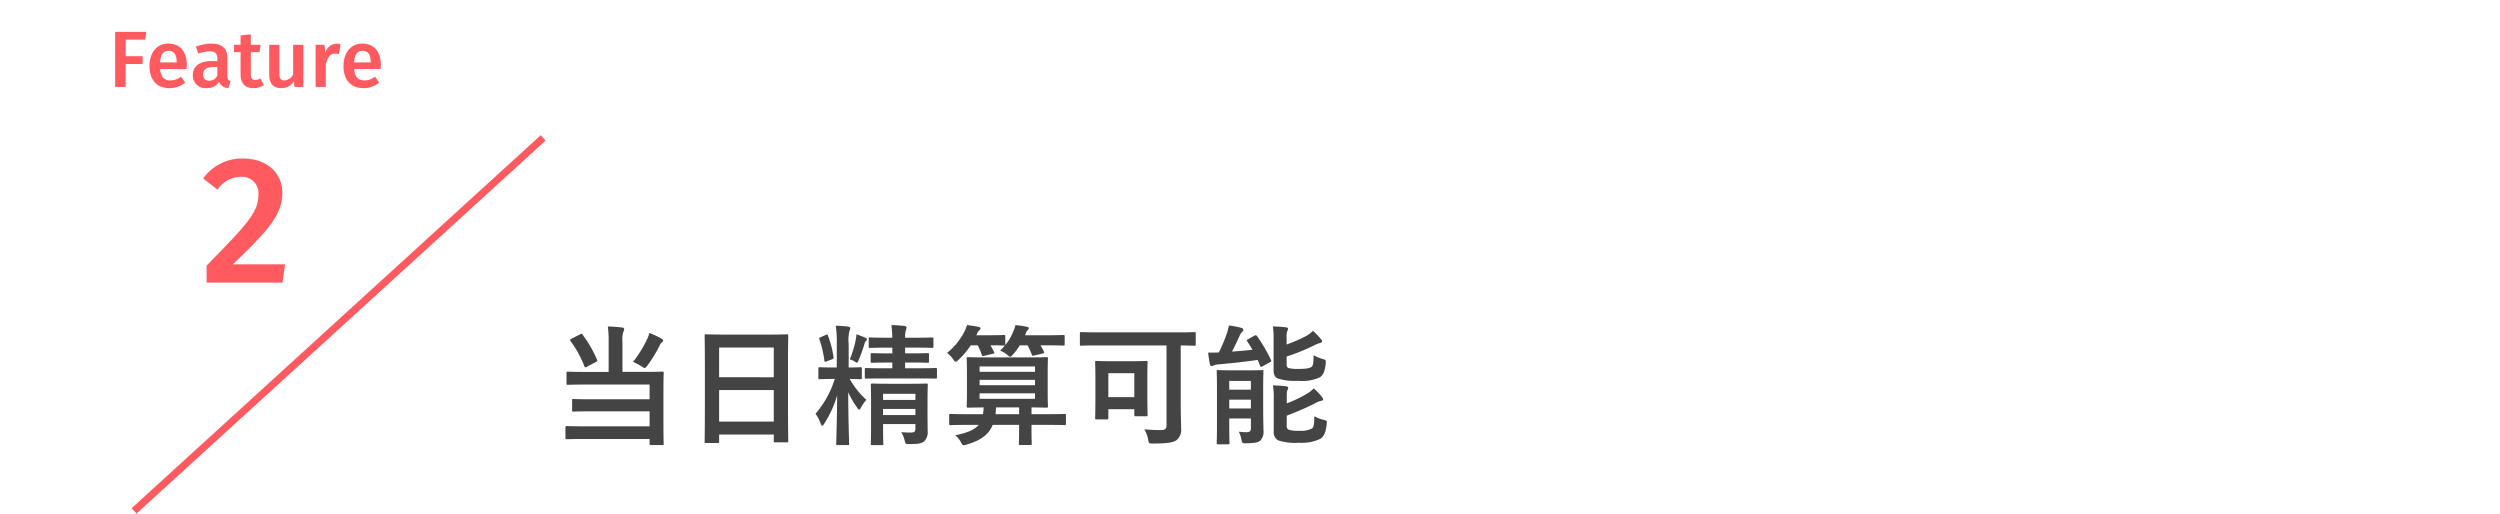 <svg xmlns="http://www.w3.org/2000/svg" width="345" height="71" viewBox="0 0 345 71">
  <g id="グループ_153" data-name="グループ 153" transform="translate(-447 -7151)">
    <path id="パス_323" data-name="パス 323" d="M0,0H345V71H0Z" transform="translate(447 7151)" fill="none"/>
    <path id="パス_324" data-name="パス 324" d="M7.992-8.676H4.824c-1.764,0-2.34-.036-2.448-.036-.18,0-.2.018-.2.216v1.4c0,.18.018.2.2.2.108,0,.684-.036,2.448-.036h8.82V-4.9H5.634c-1.764,0-2.358-.036-2.466-.036-.2,0-.216.018-.216.2V-3.4c0,.18.018.2.216.2.108,0,.7-.036,2.466-.036h8.01v2.07H4.716c-1.764,0-2.376-.036-2.484-.036-.18,0-.2.018-.2.216v1.4c0,.18.018.2.2.2.108,0,.72-.036,2.484-.036h8.928v.666c0,.162.018.18.2.18h1.53c.2,0,.216-.018.216-.18,0-.108-.036-.846-.036-2.466V-6.3c0-1.458.036-2.088.036-2.2,0-.2-.018-.216-.216-.216-.108,0-.72.036-2.466.036H9.9v-4.068a4.215,4.215,0,0,1,.108-1.44.786.786,0,0,0,.126-.378c0-.126-.09-.216-.27-.234a17.664,17.664,0,0,0-1.98-.144,15.663,15.663,0,0,1,.108,2.2Zm3.366-1.386a7.816,7.816,0,0,1,1.188.63,1.008,1.008,0,0,0,.432.216c.108,0,.18-.108.36-.342a17.935,17.935,0,0,0,1.692-2.754.981.981,0,0,1,.306-.432c.144-.126.18-.18.18-.252,0-.108-.036-.162-.2-.252a11.445,11.445,0,0,0-1.71-.81,3.73,3.73,0,0,1-.252.756A15.973,15.973,0,0,1,11.358-10.062Zm-8.5-3.186c-.216.108-.234.162-.126.306A14.751,14.751,0,0,1,4.644-9.45c.072.162.126.18.36.054l1.206-.63c.234-.144.252-.162.18-.342a16.671,16.671,0,0,0-2-3.456c-.09-.144-.144-.144-.342-.036ZM23.04,1.134c.18,0,.2-.018.2-.2V-.036H30.78V.846c0,.18.018.2.2.2h1.6c.18,0,.2-.018.2-.2,0-.108-.036-1.17-.036-6.336v-4c0-2.952.036-4.05.036-4.158,0-.2-.018-.216-.2-.216-.108,0-.738.036-2.484.036H23.922c-1.746,0-2.358-.036-2.484-.036-.18,0-.2.018-.2.216,0,.108.036,1.206.036,4.7v3.474c0,5.22-.036,6.282-.036,6.408,0,.18.018.2.2.2Zm.2-2.952V-6.174H30.78v4.356Zm0-10.224H30.78v4.1H23.238ZM52-4.752c0-1.332.036-2.016.036-2.124,0-.18-.018-.2-.216-.2-.108,0-.63.036-2.142.036H46.53c-1.512,0-2.034-.036-2.16-.036-.18,0-.2.018-.2.2,0,.126.036.684.036,1.98V-.882c0,1.458-.036,2-.036,2.106,0,.18.018.2.2.2h1.35c.162,0,.18-.018.18-.2,0-.09-.036-.7-.036-2.142v-.558h4.464v.612c0,.36-.072.558-.666.558-.324,0-.9-.018-1.3-.054a3.72,3.72,0,0,1,.468,1.1c.144.576.162.558.7.54,1.332,0,1.71-.126,2.034-.4a1.807,1.807,0,0,0,.45-1.476c0-.63-.018-1.674-.018-2.574ZM45.864-2.718v-.846h4.464v.846Zm4.464-2.934v.846H45.864v-.846ZM39.474-9.288h-.558c-1.26,0-1.674-.036-1.782-.036-.18,0-.2.018-.2.216v1.26c0,.162.018.18.2.18.108,0,.522-.036,1.782-.036H39.2A13.611,13.611,0,0,1,36.54-2.9a4.808,4.808,0,0,1,.7,1.332c.09.216.144.324.216.324s.162-.108.288-.288a14.756,14.756,0,0,0,1.782-3.906c-.018,3.312-.126,6.3-.126,6.66,0,.18.018.2.216.2h1.35c.2,0,.216-.018.216-.2,0-.378-.126-3.42-.126-7.092A11.984,11.984,0,0,0,42.3-3.726c.126.18.2.252.27.252s.144-.09.252-.288a5.84,5.84,0,0,1,.738-1.062,11.353,11.353,0,0,1-2.3-2.88c1.008.018,1.368.036,1.476.036.18,0,.2-.018.2-.18v-1.26c0-.2-.018-.216-.2-.216-.108,0-.486.036-1.62.036v-3.24a5.523,5.523,0,0,1,.108-1.818.922.922,0,0,0,.108-.4c0-.09-.108-.162-.288-.18a16.2,16.2,0,0,0-1.71-.126,14.946,14.946,0,0,1,.144,2.556Zm10.368-.684c1.53,0,2.034.036,2.142.036.2,0,.216-.018.216-.2v-.936c0-.18-.018-.2-.216-.2-.108,0-.612.036-2.16.036h-.918v-.792h1.422c1.62,0,2.178.036,2.286.036.18,0,.2-.018.2-.2V-13.23c0-.18-.018-.2-.2-.2-.108,0-.666.036-2.286.036H48.906a3.656,3.656,0,0,1,.09-.99,1.689,1.689,0,0,0,.108-.432c0-.072-.108-.18-.288-.2-.612-.072-1.134-.108-1.8-.126.072.594.108,1.116.126,1.746H46.35c-1.62,0-2.178-.036-2.286-.036-.162,0-.18.018-.18.2v1.044c0,.18.018.2.18.2.108,0,.666-.036,2.286-.036h.792v.792h-.63c-1.53,0-2.052-.036-2.16-.036-.18,0-.2.018-.2.2v.936c0,.18.018.2.2.2.108,0,.63-.036,2.16-.036h.63v.792H45.936c-1.71,0-2.286-.036-2.394-.036-.18,0-.2.018-.2.216v1.062c0,.18.018.18.2.18.108,0,.684-.018,2.394-.018h4.788c1.71,0,2.268.018,2.376.018.18,0,.2,0,.2-.18V-9c0-.2-.018-.216-.2-.216-.108,0-.666.036-2.376.036H48.906v-.792ZM41.274-10.4a2.1,2.1,0,0,1,.612.252c.18.126.288.2.36.2.09,0,.144-.108.252-.36a21.583,21.583,0,0,0,.81-2.268.675.675,0,0,1,.216-.378.311.311,0,0,0,.108-.216c0-.09-.072-.162-.2-.216-.324-.144-.774-.324-1.242-.486a5.894,5.894,0,0,1-.09.738A14.936,14.936,0,0,1,41.274-10.4Zm-2.448-.018c.2-.072.234-.126.2-.324A13.438,13.438,0,0,0,38.25-13.7c-.054-.18-.09-.162-.306-.072l-.7.306c-.2.09-.216.126-.162.306a14.618,14.618,0,0,1,.684,2.916c.018.2.072.2.27.126ZM59.058-1.368c-.576.684-1.566,1.1-3.24,1.44a3.151,3.151,0,0,1,.81.99c.144.27.216.378.378.378a2.213,2.213,0,0,0,.45-.108C59.436.756,60.48-.108,61-1.368h3.636V-.45c0,1.062-.036,1.566-.036,1.656,0,.18.018.2.2.2h1.368c.2,0,.216-.018.216-.2,0-.09-.036-.594-.036-1.656v-.918H68.67c1.584,0,2.142.036,2.25.036.162,0,.18-.018.18-.2V-2.664c0-.2-.018-.216-.18-.216-.108,0-.666.036-2.25.036H66.348V-3.78c1.4.018,1.944.036,2.07.036.18,0,.2-.018.2-.2,0-.108-.036-.594-.036-1.764V-8.73c0-1.152.036-1.674.036-1.782,0-.18-.018-.2-.2-.2-.126,0-.738.036-2.484.036h-5.85c-1.728,0-2.358-.036-2.466-.036-.2,0-.216.018-.216.2,0,.126.036.63.036,1.782v3.024c0,1.17-.036,1.656-.036,1.764,0,.18.018.2.216.2.09,0,.666-.018,2.124-.036a7.184,7.184,0,0,1-.09.936H57.438c-1.584,0-2.142-.036-2.25-.036-.18,0-.2.018-.2.216V-1.53c0,.18.018.2.2.2.108,0,.666-.036,2.25-.036Zm7.776-3.6h-7.65v-.756h7.65ZM59.184-6.84v-.738h7.65v.738Zm7.65-2.592v.738h-7.65v-.738ZM61.38-2.844c.036-.288.054-.594.072-.936h3.186v.936Zm4.428-9.5a11.035,11.035,0,0,1,.576,1.26c.054.18.09.2.342.144l1.134-.27c.252-.054.27-.09.2-.27-.162-.324-.306-.594-.468-.864h.756c1.692,0,2.268.036,2.376.036.18,0,.2-.018.2-.2v-1.062c0-.18-.018-.2-.2-.2-.108,0-.684.036-2.376.036h-2.9l.126-.27a.7.7,0,0,1,.234-.414.375.375,0,0,0,.162-.306c0-.072-.054-.144-.252-.18a15.779,15.779,0,0,0-1.584-.234,4.737,4.737,0,0,1-.342.972,6.56,6.56,0,0,1-1.08,1.8.309.309,0,0,0,.018-.144v-1.062c0-.18-.018-.2-.2-.2-.108,0-.576.036-2.07.036H58.734A1.816,1.816,0,0,0,58.86-14a.967.967,0,0,1,.27-.4.4.4,0,0,0,.18-.288c0-.108-.072-.162-.27-.2a15.861,15.861,0,0,0-1.6-.252,4.76,4.76,0,0,1-.342.882A9.124,9.124,0,0,1,54.7-11.3a3.672,3.672,0,0,1,.81.846c.18.252.252.378.36.378.09,0,.2-.09.4-.27a10.484,10.484,0,0,0,1.692-2h.972a10.664,10.664,0,0,1,.558,1.314c.054.18.072.2.36.126L61-11.178c.252-.054.27-.09.18-.252-.162-.324-.324-.63-.5-.918,1.3,0,1.746.036,1.854.036a.309.309,0,0,0,.144-.018,6.19,6.19,0,0,1-.666.72,3.56,3.56,0,0,1,.972.558c.216.2.324.288.414.288.108,0,.2-.108.4-.324a7.882,7.882,0,0,0,.936-1.26Zm19.17.018V-1.314c0,.54-.234.666-.882.666-.666,0-1.512-.036-2.178-.108A4.288,4.288,0,0,1,82.44.63c.108.576.108.576.684.576,1.71,0,2.772-.108,3.24-.468a1.842,1.842,0,0,0,.63-1.674c0-.738-.054-1.6-.054-3.51V-12.33c1.26.018,1.764.036,1.872.036.18,0,.2-.018.2-.2v-1.476c0-.18-.018-.2-.2-.2-.108,0-.666.036-2.25.036H75.474c-1.584,0-2.142-.036-2.25-.036-.18,0-.2.018-.2.2v1.476c0,.18.018.2.2.2.108,0,.666-.036,2.25-.036ZM76.752-2.124c.18,0,.2-.018.2-.2V-3.528h3.582v.774c0,.18.018.2.216.2H82.17c.18,0,.2-.018.2-.2,0-.108-.036-.612-.036-3.24V-8.01c0-1.332.036-1.872.036-1.98,0-.18-.018-.2-.2-.2-.126,0-.594.036-2.016.036H77.346c-1.4,0-1.89-.036-2.016-.036-.18,0-.2.018-.2.2,0,.126.036.666.036,2.394v1.89c0,2.754-.036,3.258-.036,3.384,0,.18.018.2.2.2Zm.2-6.372h3.582V-5.2H76.95ZM98.316-6.318c0-1.512.036-2.3.036-2.412,0-.18-.018-.2-.2-.2-.108,0-.558.036-1.89.036h-2.25c-1.332,0-1.782-.036-1.908-.036-.18,0-.2.018-.2.2,0,.126.036.792.036,2.25v5.4c0,1.458-.036,2.088-.036,2.214,0,.162.018.18.2.18h1.368c.18,0,.2-.018.2-.18,0-.108-.036-.792-.036-2.214V-2.25h2.988V-.9c0,.4-.162.54-.594.54a7.1,7.1,0,0,1-1.08-.072A3.664,3.664,0,0,1,95.31.63c.108.54.108.54.666.54,1.35-.018,1.692-.144,1.98-.4a1.779,1.779,0,0,0,.4-1.422c0-.558-.036-1.53-.036-2.448ZM96.624-7.434v1.206H93.636V-7.434Zm-2.988,3.8V-4.842h2.988v1.206Zm7.938.99a37.8,37.8,0,0,0,3.924-1.71,2.737,2.737,0,0,1,.81-.324c.162-.018.288-.108.288-.216,0-.09-.054-.18-.18-.342a9.56,9.56,0,0,0-1.116-1.17,4.446,4.446,0,0,1-.972.756,17,17,0,0,1-2.754,1.314V-5.2c0-.7.018-.81.09-.954a.694.694,0,0,0,.108-.324c0-.126-.108-.18-.306-.216-.594-.072-1.224-.108-1.8-.126a9.476,9.476,0,0,1,.108,1.746V-.54A1.3,1.3,0,0,0,100.4.774a7.4,7.4,0,0,0,2.844.324A5.948,5.948,0,0,0,106.236.54c.5-.36.72-.882.846-2,.054-.468.054-.486-.4-.594a5.255,5.255,0,0,1-1.3-.5c-.036.972-.036,1.386-.306,1.674a3.291,3.291,0,0,1-1.746.324,4.659,4.659,0,0,1-1.44-.126c-.27-.126-.324-.27-.324-.612Zm-.018-10.692a2.384,2.384,0,0,1,.09-.99.627.627,0,0,0,.108-.306c0-.108-.108-.18-.306-.2-.594-.072-1.224-.108-1.8-.126a9.689,9.689,0,0,1,.108,1.764v4.266c0,.666.2,1.008.612,1.17a7.786,7.786,0,0,0,2.754.306,5.907,5.907,0,0,0,3.006-.468c.5-.342.7-.846.828-1.926.018-.486.018-.486-.414-.612a5.62,5.62,0,0,1-1.26-.522c-.036.99-.036,1.35-.252,1.566-.216.234-.846.324-1.8.324a5.146,5.146,0,0,1-1.368-.108c-.252-.09-.306-.216-.306-.54V-10.8a28.04,28.04,0,0,0,3.816-1.548,3.422,3.422,0,0,1,.828-.324c.144-.036.252-.108.252-.216a.426.426,0,0,0-.162-.306,9.186,9.186,0,0,0-1.1-1.152,4.05,4.05,0,0,1-.99.738,21.582,21.582,0,0,1-2.646,1.152Zm-5.31.144c-.2.09-.234.144-.126.306.252.378.486.756.72,1.152-.9.108-1.854.18-2.826.252.36-.684.756-1.53,1.044-2.16a1.435,1.435,0,0,1,.324-.522.453.453,0,0,0,.2-.324c0-.126-.09-.2-.288-.27a11.175,11.175,0,0,0-1.71-.324,7.1,7.1,0,0,1-.324,1.224,22.232,22.232,0,0,1-1.062,2.5c-.468.018-1.008.018-1.476.018.054.522.144,1.08.234,1.566.054.216.126.288.234.288a.667.667,0,0,0,.27-.072,2.244,2.244,0,0,1,.72-.162c1.818-.162,3.69-.36,5.382-.612l.324.792c.09.2.144.216.342.09l1.026-.558c.2-.108.216-.18.126-.36a22.9,22.9,0,0,0-1.89-3.222c-.108-.144-.18-.2-.378-.09Z" transform="translate(523 7211)" fill="#444"/>
    <path id="パス_325" data-name="パス 325" d="M-.513-17.125a6.581,6.581,0,0,0-5.45,2.75l1.975,1.55A3.923,3.923,0,0,1-.762-14.6a2.265,2.265,0,0,1,2.425,2.45c0,2.375-1.4,3.95-7.15,9.8V0H4.987l.35-2.525h-7.2c5.2-4.95,6.825-7.025,6.825-9.875C4.963-15.025,2.963-17.125-.513-17.125Z" transform="translate(481 7190)" fill="#ff5a5f"/>
    <path id="パス_3" data-name="パス 3" d="M56.457-1.474,0,50" transform="translate(465.5 7171.5)" fill="none" stroke="#ff5a5f" stroke-width="1"/>
    <path id="パス_326" data-name="パス 326" d="M-13.965-6.523l.154-1.078h-4.3V0h1.452V-3.168h2.343V-4.246H-16.66V-6.523Zm5.742,3.476c0-1.837-.935-2.937-2.563-2.937-1.65,0-2.585,1.342-2.585,3.113,0,1.837.968,3.036,2.772,3.036A3.346,3.346,0,0,0-8.443-.616l-.583-.8A2.418,2.418,0,0,1-10.477-.9c-.77,0-1.331-.385-1.43-1.573h3.652C-8.245-2.629-8.222-2.86-8.222-3.047Zm-1.4-.341h-2.288c.077-1.155.495-1.6,1.155-1.6.792,0,1.133.572,1.133,1.529Zm7,1.848V-3.982c0-1.287-.682-2-2.233-2a6,6,0,0,0-2.112.418l.33.957A5.192,5.192,0,0,1-5.1-4.917c.748,0,1.089.253,1.089,1.012v.33h-.726c-1.694,0-2.651.682-2.651,1.947A1.728,1.728,0,0,0-5.506.165,1.981,1.981,0,0,0-3.768-.7,1.344,1.344,0,0,0-2.481.143l.3-.935C-2.47-.9-2.624-1.067-2.624-1.54Zm-2.508.682a.77.77,0,0,1-.825-.88c0-.682.451-1.012,1.364-1.012h.583v1.177A1.244,1.244,0,0,1-5.132-.858Zm7.546.583-.495-.913a1.306,1.306,0,0,1-.693.22C.8-.968.61-1.2.61-1.771V-4.807H1.82l.143-1.012H.61V-7.271L-.8-7.106v1.287h-.913v1.012H-.8v3.069C-.8-.5-.193.154.951.165A2.545,2.545,0,0,0,2.414-.275ZM7.859,0V-5.819H6.451v4.092A1.441,1.441,0,0,1,5.274-.9c-.484,0-.715-.231-.715-.913v-4H3.151v4.18c0,1.122.572,1.8,1.628,1.8A1.971,1.971,0,0,0,6.561-.814L6.638,0Zm4.565-5.973a1.637,1.637,0,0,0-1.518,1.3l-.132-1.144H9.553V0h1.408V-3.1c.22-.979.583-1.5,1.287-1.5a1.958,1.958,0,0,1,.517.066L13.007-5.9A2.018,2.018,0,0,0,12.424-5.973Zm6.127,2.926c0-1.837-.935-2.937-2.563-2.937-1.65,0-2.585,1.342-2.585,3.113,0,1.837.968,3.036,2.772,3.036a3.346,3.346,0,0,0,2.156-.781l-.583-.8A2.418,2.418,0,0,1,16.3-.9c-.77,0-1.331-.385-1.43-1.573h3.652C18.529-2.629,18.552-2.86,18.552-3.047Zm-1.4-.341H14.866c.077-1.155.495-1.6,1.155-1.6.792,0,1.133.572,1.133,1.529Z" transform="translate(481 7163)" fill="#ff5a5f"/>
  </g>
</svg>
